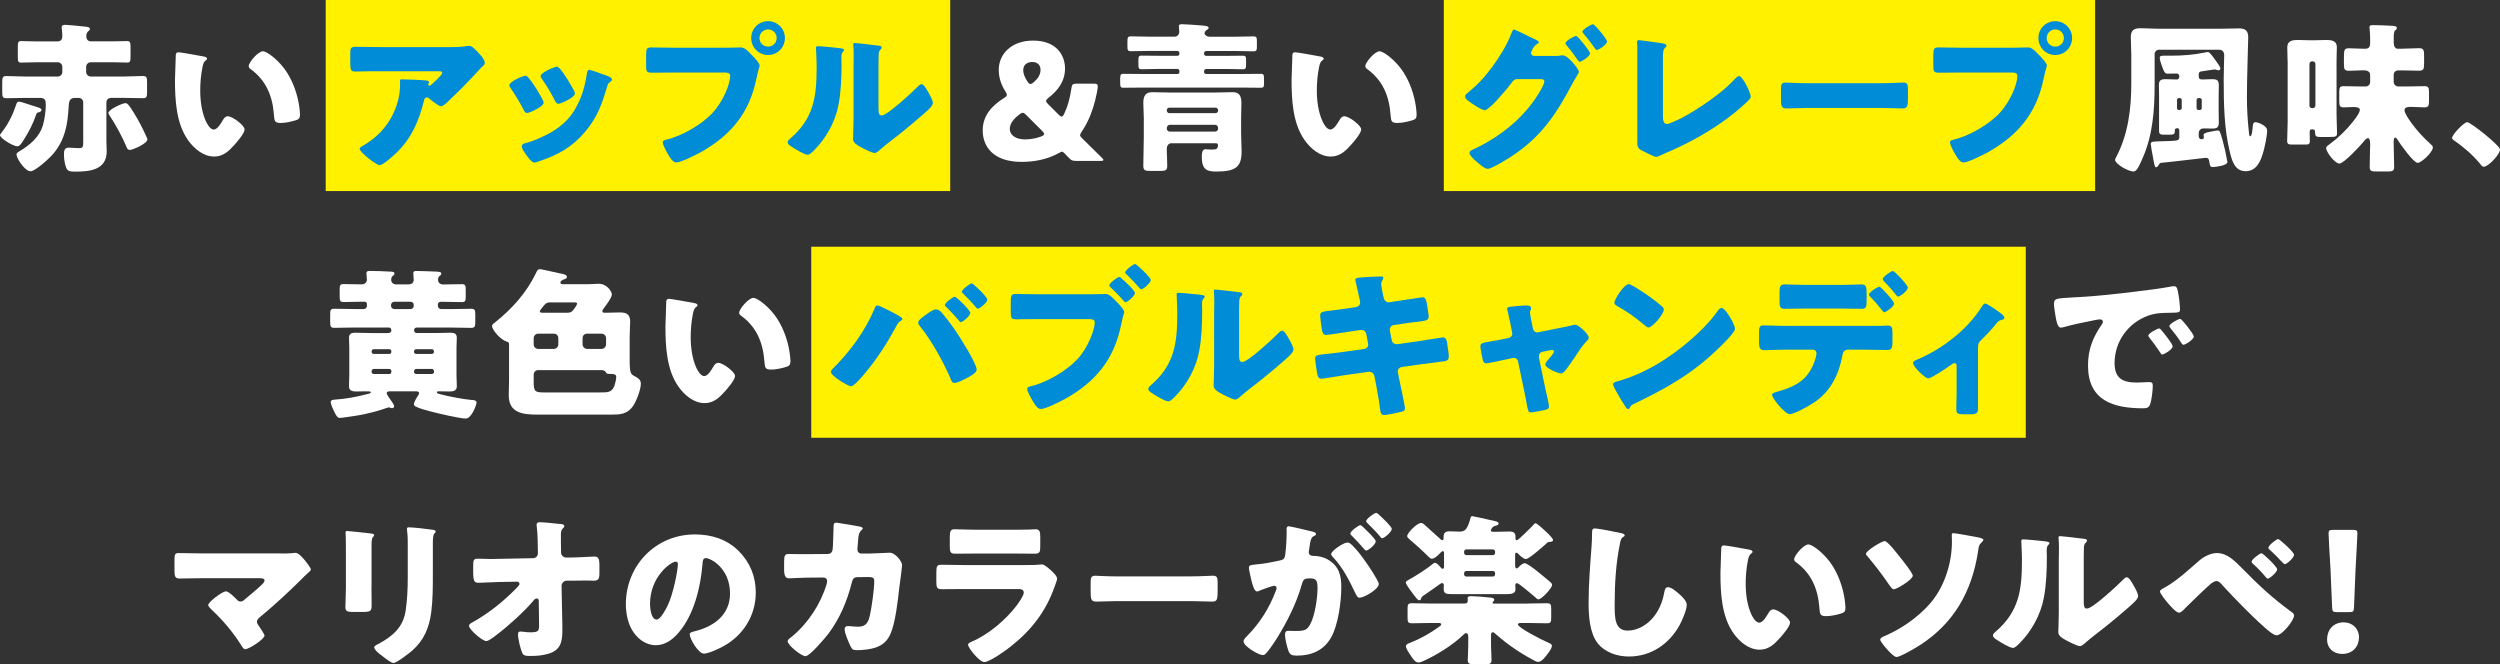 <?xml version="1.0" encoding="UTF-8"?>
<svg id="_レイヤー_2" data-name="レイヤー 2" xmlns="http://www.w3.org/2000/svg" viewBox="0 0 648.51 172.32">
  <rect x="0" y="0" width="648.51" height="172.32" fill="#333333" stroke="none"/>
  <defs>
    <style>
      .cls-1 {
        fill: #fff;
      }

      .cls-2 {
        fill: #008cd6;
      }

      .cls-3 {
        fill: #fff100;
      }
    </style>
  </defs>
  <g id="design">
    <g>
      <rect class="cls-3" x="84.49" y="0" width="162" height="49.56"/>
      <rect class="cls-3" x="210.44" y="64" width="315.05" height="49.56"/>
      <rect class="cls-3" x="374.53" y="0" width="168.96" height="49.56"/>
      <g>
        <path class="cls-1" d="M7.81,27.21c2.31.71,2.94.84,2.94,1.3,0,.38-.38.55-.71.63-.38.08-.5.13-.63.5-.84,2.48-1.93,4.58-3.36,6.81-.29.46-.92,1.51-1.51,1.51-1.13,0-4.54-2.1-4.54-2.9,0-.21.5-.76.63-.97,1.51-1.93,2.77-4.49,3.53-6.85.13-.42.25-.88.76-.88.46,0,2.31.67,2.9.84ZM28.78,25.4c-.67,0-1.18.5-1.18,1.18v9.83c0,.92.08,1.89.08,2.86,0,4.79-4.33,5.25-8.11,5.25-1.39,0-2.02-.08-2.39-1.01-.38-.88-.59-2.39-.59-3.36s.08-1.85,1.22-1.85c.84,0,1.68.13,2.56.13,1.22,0,1.22-.29,1.22-1.81v-10.04c0-.67-.5-1.18-1.18-1.18h-.97c-1.55,0-1.55,1.18-1.64,2.35-.25,4.62-.92,8.44-3.95,12.1-1.22,1.43-4.75,4.58-5.92,4.58-1.47,0-3.65-3.36-3.65-4.37,0-.38.42-.59.67-.76,2.81-1.68,5.29-3.7,6.22-6.93.42-1.51.71-3.65.71-5.21,0-1.13-.21-1.76-1.47-1.76h-3.78c-1.68,0-3.32.08-5,.08-.97,0-1.05-.42-1.05-1.68v-2.39c0-1.26.08-1.68,1.09-1.68,1.64,0,3.32.13,4.96.13h8.36c.63,0,1.18-.55,1.18-1.18v-1.34c0-.63-.55-1.18-1.18-1.18h-5.71c-1.26,0-2.52.08-3.82.08-.76,0-.84-.34-.84-1.51v-2.52c0-1.18.08-1.55.84-1.55.88,0,2.44.08,3.82.08h5.67c.88,0,1.22-.59,1.22-1.39,0-.42-.08-1.39-.13-1.81-.04-.13-.04-.29-.04-.42,0-.55.38-.67.84-.67.76,0,4.28.34,5.25.46.42.04,1.22.08,1.22.63,0,.21-.08.29-.25.42-.5.46-.67.67-.67,1.47,0,.76.42,1.3,1.18,1.3h5.63c1.39,0,2.9-.08,3.78-.08.8,0,.88.46.88,1.55v2.27c0,1.43-.08,1.76-.84,1.76-1.26,0-2.56-.08-3.82-.08h-5.67c-.63,0-1.18.55-1.18,1.18v1.34c0,.63.55,1.18,1.18,1.18h8.53c1.68,0,3.32-.13,5-.13,1.01,0,1.09.42,1.09,1.68v2.39c0,1.26-.08,1.68-1.05,1.68-1.68,0-3.36-.08-5.04-.08h-3.28ZM32.56,26.75c.63,0,1.22,1.05,2.06,2.35,1.47,2.35,2.35,4.12,3.49,6.64.04.13.13.29.13.42,0,1.09-3.82,2.73-4.54,2.73-.59,0-.76-.42-.92-.88-1.22-2.81-2.69-5.5-4.37-8.07-.08-.17-.29-.42-.29-.63,0-.92,3.65-2.56,4.45-2.56Z"/>
        <path class="cls-1" d="M52.83,14.65c.42.08.88.21.88.59,0,.17-.13.29-.42.5-.55.42-.67,1.22-.8,1.85-.38,1.93-.55,3.95-.55,5.88,0,2.65.38,5.67,1.51,8.07.34.71,1.09,2.06,2.02,2.06s1.93-1.72,2.31-2.39c.29-.5.67-1.05,1.3-1.05,1.26,0,4.37,2.39,4.37,3.4s-1.93,3.23-2.65,4.03c-1.47,1.64-2.94,3.02-5.25,3.02-2.81,0-5.21-2.06-6.76-4.24-3.11-4.37-3.4-10.5-3.4-15.67,0-.8.17-5.88.21-6.47.04-.46.25-.67.71-.67.55,0,5.46.88,6.51,1.09ZM68.2,13.3c1.13,0,4.45,2.6,6.3,5.59,1.64,2.65,2.65,5.59,3.11,8.61.08.67.21,1.68.21,2.18,0,.88-.21,1.26-1.05,1.51-1.22.38-2.73.71-3.99.71-1.55,0-1.6-.55-1.72-2.14-.38-5.04-2.14-9.03-6.13-11.89-.25-.21-.42-.38-.42-.71,0-.97,2.44-3.86,3.7-3.86Z"/>
        <path class="cls-2" d="M102.73,39.73c-.71.67-3.36,3.11-4.24,3.11s-5.21-3.36-5.21-4.28c0-.25.34-.46,1.22-.97,5.04-3.02,8.19-7.65,9.12-13.27.13-.88.17-2.06.17-3.07,0-.08-.04-.13-.04-.21,0-.34.04-.46.42-.46,1.22,0,5.33.17,6.3.29.71.08.84.25.84.46,0,.13-.13.25-.17.38-.04.04-.08.13-.08.17,0,.21.17.34.38.34.13,0,.21-.04.29-.13.34-.29,2.98-2.6,2.98-3.15,0-.25-.21-.46-.67-.46h-15.5c-1.55,0-3.07,0-4.58.04-.59,0-1.18.04-1.76.04-1.3,0-1.34-.46-1.34-2.81v-2.14c0-.92.17-1.47,1.22-1.47,2.14,0,4.28.08,6.47.08h18.48c1.3,0,2.65-.04,3.86-.25.21-.04.5-.08.71-.08.76,0,1.26.55,1.81,1.09.71.71,2.35,2.31,2.35,3.32,0,.46-.46.84-.88,1.18-.17.17-.46.46-.59.63-2.39,2.65-4.87,5.17-7.44,7.6l-.38.38c-.76.76-1.55,1.47-2.06,1.47-.67,0-2.52-1.55-3.23-2.14-.13-.08-.25-.13-.42-.13-.5,0-.63.25-.76.76-1.3,5.29-3.23,9.83-7.27,13.69Z"/>
        <path class="cls-2" d="M140.69,25.7c.21.42.34.76.34.92,0,1.05-3.7,2.69-4.33,2.69-.46,0-.71-.5-.88-.84-1.01-1.93-2.1-3.78-3.32-5.54-.17-.25-.38-.55-.38-.84,0-.88,3.44-2.44,4.2-2.44.21,0,.55.21.84.59,1.34,1.6,2.48,3.57,3.53,5.46ZM156.27,19.23c1.26.42,2.48.8,2.48,1.43,0,.21-.21.42-.55.67-.38.29-.46.29-.67,1.05-1.43,4.7-2.48,7.9-5.71,11.76-3.36,3.99-6.97,6.01-11.85,7.65-.34.13-1.05.38-1.39.38-.67,0-1.76-1.55-2.18-2.14-.04-.08-.13-.17-.21-.29-.34-.5-.84-1.26-.84-1.72,0-.55.29-.71.76-.84,2.14-.5,4.91-1.76,6.85-2.86,2.56-1.51,4.66-3.36,6.17-5.92,1.72-2.9,2.65-6.01,3.11-9.37.08-.38.21-.92.63-.92s2.86.92,3.4,1.13ZM145.23,17.8c1.34,1.55,2.65,3.86,3.65,5.67.17.34.25.63.25.8,0,1.01-3.65,2.65-4.28,2.65-.46,0-.71-.46-.92-.84-1.01-2.02-2.1-3.82-3.4-5.67-.17-.21-.29-.42-.29-.71,0-.8,3.44-2.39,4.24-2.39.21,0,.5.21.76.5Z"/>
        <path class="cls-2" d="M188.27,12.38c1.3,0,3.15-.08,3.99-.08.92,0,1.97,1.13,2.6,1.81l.34.34c.67.71,1.85,1.93,1.85,2.56,0,.25-.29,1.05-.38,1.39-.17.71-.29,1.3-.46,2.02-1.81,8.91-6.64,14.7-14.45,19.07-1.26.67-5.08,2.65-6.34,2.65-.92,0-1.68-1.34-2.1-2.06-.38-.63-1.39-2.44-1.39-3.15,0-.46.42-.59.8-.67,4.07-.92,9.33-3.95,12.14-7.02,2.6-2.81,4.54-7.31,4.54-9.58,0-.76-.76-.84-1.43-.84h-13.36c-1.81,0-3.57.04-5.38.04-1.43,0-1.64-.17-1.64-1.81v-2.73c0-1.76.21-2.02,1.43-2.02,1.89,0,3.82.08,5.71.08h13.53ZM203.61,9.86c0,2.44-1.93,4.41-4.37,4.41s-4.37-1.97-4.37-4.41,1.93-4.37,4.37-4.37,4.37,1.97,4.37,4.37ZM197.01,9.86c0,1.26.97,2.23,2.23,2.23s2.23-.97,2.23-2.23-1.01-2.23-2.23-2.23-2.23,1.01-2.23,2.23Z"/>
        <path class="cls-2" d="M217.5,12.46c.8.08,1.47.17,1.47.5,0,.17-.17.34-.25.42-.38.42-.46.71-.46,1.6,0,.5.04,1.01.04,1.51,0,3.49-.13,7.35-.8,10.75-.8,4.28-3.19,8.61-6.26,11.68-.46.46-1.18,1.22-1.72,1.22-.88,0-3.23-1.47-4.07-2.02-.42-.25-1.13-.67-1.13-1.22,0-.38.34-.67.63-.92,6.18-5.29,6.89-10.92,6.89-18.57,0-1.93-.17-4.83-.17-5,0-.38.21-.42.55-.42.88,0,4.2.34,5.29.46ZM227.88,27.63c0,1.72.08,2.31.84,2.31,1.51,0,8.11-6.22,9.45-7.56.21-.21.5-.55.88-.55.59,0,1.3,1.3,1.85,2.27.34.59,1.09,1.93,1.09,2.6,0,.76-1.22,1.81-1.97,2.48-.13.13-.29.25-.38.34-1.97,1.72-3.95,3.4-6.01,5.04-1.72,1.39-3.53,2.69-5.21,4.16-.42.38-1.05.97-1.55.97-.63,0-3.15-1.26-3.78-1.64-.71-.38-1.81-1.01-1.81-1.97,0-.84.13-2.73.13-5.08v-13.19c0-.84.04-2.23.04-3.53,0-.97-.04-1.89-.08-2.44-.04-.13-.04-.21-.04-.34,0-.29.21-.34.46-.34.08,0,1.81.17,2.14.21.67.08,3.61.42,4.2.5.34.08.59.13.59.46,0,.25-.21.42-.38.59-.42.42-.42,1.05-.42,1.6-.04,1.26-.04,2.52-.04,3.78v9.33Z"/>
        <path class="cls-1" d="M277.1,40.78c-.29-.34-.5-.55-.84-.88l-.17-.17c-.25-.25-.42-.38-.63-.38-.13,0-.34.08-.59.25-3.28,1.85-6.76,2.39-9.87,2.39-7.31,0-10.08-3.91-10.08-8.19,0-3.95,2.56-6.51,5.5-8.36.55-.34.76-.55.76-.84,0-.21-.13-.5-.38-.88-1.13-1.81-1.72-3.61-1.72-5.59,0-4.12,3.28-7.6,8.91-7.6,6.13,0,8.28,3.86,8.28,7.23s-1.89,5.76-4.28,7.6c-.42.34-.63.59-.63.84,0,.21.17.46.55.84l2.69,2.69c.34.34.59.5.8.5.25,0,.42-.21.67-.76.84-1.72,1.47-3.86,1.85-6.51.13-1.09.34-1.26,1.43-1.26h4.33c.84,0,1.09.13,1.09.71,0,.63-.38,2.48-.67,3.57-.92,3.61-2.1,6.09-3.57,8.28-.25.38-.34.59-.34.8,0,.25.13.42.46.76,1.81,1.81,3.4,3.36,5.12,5.04.29.29.46.5.46.63,0,.21-.25.25-.8.25h-6.13c-1.13,0-1.43-.13-2.18-.97ZM265.3,29.27c-.29,0-.55.17-.92.46-1.47,1.13-2.44,2.35-2.44,3.74,0,1.51,1.47,2.69,3.91,2.69,1.43,0,2.86-.25,4.24-.76.5-.21.76-.38.76-.63,0-.21-.13-.42-.46-.76l-4.16-4.16c-.38-.38-.67-.59-.92-.59ZM267.78,16.08c-1.3,0-2.35.71-2.35,2.1,0,.8.29,1.76,1.05,2.9.29.46.55.71.84.71.25,0,.5-.17.88-.5,1.05-.92,1.72-1.93,1.72-3.19s-.84-2.02-2.14-2.02Z"/>
        <path class="cls-1" d="M305.94,18.43c0-.29-.21-.55-.5-.55h-4.96c-1.47,0-2.9.08-4.37.08-.76,0-.8-.34-.8-1.3v-.84c0-1.05,0-1.39.8-1.39,1.47,0,2.9.04,4.37.04h4.96c.29,0,.5-.21.5-.5v-.21c0-.29-.21-.55-.5-.55h-7.52c-1.55,0-3.07.08-4.58.08-.8,0-.88-.34-.88-1.22v-1.13c0-1.13.04-1.51.88-1.51,1.51,0,3.02.08,4.58.08h6.81c.67,0,1.18-.59,1.18-1.26,0-.25-.04-.84-.08-1.09,0-.13-.04-.25-.04-.38,0-.46.42-.5.8-.5.46,0,4.2.21,5.33.34.88.08,1.6.17,1.6.59,0,.25-.25.42-.46.55-.29.21-.59.46-.59.84,0,.5.63.92,1.22.92h6.93c1.51,0,3.02-.08,4.54-.08.8,0,.88.34.88,1.18v1.47c0,.88-.08,1.22-.88,1.22-1.51,0-3.02-.08-4.54-.08h-7.73c-.29,0-.55.25-.55.55v.21c0,.29.25.5.55.5h5.17c1.47,0,2.9-.04,4.37-.04.8,0,.8.38.8,1.34v.92c0,.88-.04,1.26-.8,1.26-1.47,0-2.9-.08-4.37-.08h-5.17c-.29,0-.55.25-.55.55v.25c0,.29.25.5.55.5h9.45c1.6,0,3.19-.04,4.79-.04.71,0,.76.38.76,1.34v1.05c0,.88-.04,1.22-.8,1.22-1.6,0-3.15-.04-4.75-.04h-26.17c-1.6,0-3.19.04-4.79.04-.71,0-.8-.29-.8-1.26v-.92c0-.92,0-1.43.76-1.43,1.6,0,3.19.04,4.83.04h9.28c.29,0,.5-.21.5-.5v-.25ZM303.84,37.16c-.84,0-1.18.8-1.18,1.51,0,1.43.13,2.86.13,4.28,0,1.26-.42,1.39-1.93,1.39h-2.31c-1.55,0-1.97-.13-1.97-1.39,0-2.48.13-5,.13-7.48v-4.83c0-1.34-.13-2.65-.13-3.99,0-2.56,1.34-2.73,2.48-2.73,1.43,0,2.86.08,4.28.08h11.93c1.43,0,2.86-.08,4.28-.08,1.05,0,2.48.04,2.48,2.73,0,1.34-.08,2.65-.08,3.99v3.95c0,1.55.13,3.11.13,4.66,0,3.99-1.43,5.25-6.55,5.25-2.39,0-3.78-.42-3.78-3.86,0-.67.04-1.93.92-1.93.17,0,.38,0,.55.04.42.04.84.04,1.26.04.88,0,1.47-.08,1.47-1.13,0-.29-.13-.46-.46-.5h-11.64ZM302.67,28.68c.04.42.29.67.67.67h11.97c.38,0,.67-.29.67-.67v-.08c0-.38-.29-.67-.67-.67h-11.97c-.38,0-.67.29-.67.67v.08ZM302.67,33.34c0,.46.34.8.8.8h11.72c.42,0,.8-.34.8-.8v-.13c0-.46-.38-.84-.8-.84h-11.72c-.46,0-.76.38-.8.84v.13Z"/>
        <path class="cls-1" d="M342.48,14.65c.42.08.88.21.88.59,0,.17-.13.29-.42.5-.55.42-.67,1.22-.8,1.85-.38,1.93-.55,3.95-.55,5.88,0,2.65.38,5.67,1.51,8.07.34.71,1.09,2.06,2.02,2.06s1.93-1.72,2.31-2.39c.29-.5.67-1.05,1.3-1.05,1.26,0,4.37,2.39,4.37,3.4s-1.93,3.23-2.65,4.03c-1.47,1.64-2.94,3.02-5.25,3.02-2.81,0-5.21-2.06-6.76-4.24-3.11-4.37-3.4-10.5-3.4-15.67,0-.8.17-5.88.21-6.47.04-.46.25-.67.71-.67.55,0,5.46.88,6.51,1.09ZM357.86,13.3c1.13,0,4.45,2.6,6.3,5.59,1.64,2.65,2.65,5.59,3.11,8.61.08.67.21,1.68.21,2.18,0,.88-.21,1.26-1.05,1.51-1.22.38-2.73.71-3.99.71-1.55,0-1.6-.55-1.72-2.14-.38-5.04-2.14-9.03-6.13-11.89-.25-.21-.42-.38-.42-.71,0-.97,2.44-3.86,3.7-3.86Z"/>
        <path class="cls-2" d="M403.34,14.52c.55,0,1.05,0,1.6-.13.13-.04.29-.04.42-.04,1.39,0,4.2,3.53,4.2,4.28,0,.21-.21.59-.59,1.18-.25.46-.59,1.01-.97,1.68-4.33,8.19-8.23,14.11-16.17,19.24-1.05.67-4.92,3.07-5.92,3.07-.8,0-2.44-1.47-3.11-2.06-.5-.46-1.6-1.43-1.6-2.06,0-.59.8-.88,1.51-1.18,7.06-3.4,13.32-8.57,17.14-15.46.25-.46.76-1.43.76-1.93,0-.55-.59-.59-1.09-.59h-6.01c-.71,0-1.05.5-1.43,1.01-.84,1.18-2.69,3.28-3.7,4.37-.08.08-.21.21-.34.38-.8.8-2.27,2.31-2.86,2.31-.88,0-3.86-2.02-4.58-2.65-.29-.25-.55-.59-.55-.97,0-.29.21-.5.42-.67,2.69-2.18,4.58-4.16,6.64-6.97,1.68-2.27,3.91-5.84,4.87-8.49.17-.46.42-1.18.76-1.18.25,0,2.52,1.09,4.07,1.89.71.34,1.3.63,1.51.71.25.13.88.42.88.71,0,.17-.25.29-.38.38-1.09.59-1.68,2.14-1.68,2.39,0,.46.34.67.76.76h5.42ZM412.46,13.85c0,.84-2.31,2.18-2.69,2.18-.21,0-.34-.21-.46-.38-1.18-1.72-1.64-2.31-2.94-3.91-.13-.13-.29-.34-.29-.5,0-.67,2.39-1.93,2.77-1.93.42,0,3.61,3.95,3.61,4.54ZM416.87,10.78c0,.76-2.14,2.18-2.65,2.18-.21,0-.38-.25-.5-.42-.92-1.34-1.89-2.6-2.98-3.86-.13-.17-.25-.29-.25-.46,0-.63,2.35-1.93,2.77-1.93s3.61,3.86,3.61,4.49Z"/>
        <path class="cls-2" d="M431.37,30.15c0,1.01.13,2.02,1.09,2.02.5,0,2.18-.84,3.15-1.26,1.39-.59,9.91-5.46,14.37-10.38.34-.34.76-.8,1.18-.8.84,0,2.98,4.24,2.98,5.33,0,.46-.46.88-.8,1.22-2.14,2.06-4.49,3.91-6.89,5.59-4.41,3.07-9.49,5.8-14.45,7.86l-1.26.59c-.29.13-.84.38-1.13.38-.5,0-3.32-1.43-3.91-1.76-.97-.59-.97-1.13-.97-2.14V12.04c0-.34-.08-.8-.08-1.09,0-.25.13-.55.46-.55s4.41.59,5.29.71c1.47.21,1.89.34,1.89.76,0,.17-.08.29-.21.38-.67.59-.71,1.05-.71,3.02v14.87Z"/>
        <path class="cls-2" d="M488.13,21.58c2.48,0,5.17-.17,5.54-.17,1.09,0,1.26.46,1.26,1.68v2.02c0,2.31-.04,3.02-1.39,3.02-1.64,0-3.57-.13-5.42-.13h-19.32c-1.85,0-3.82.13-5.38.13-1.43,0-1.43-.8-1.43-3.02v-1.93c0-1.26.13-1.76,1.22-1.76.59,0,2.94.17,5.59.17h19.32Z"/>
        <path class="cls-2" d="M522.18,12.38c1.3,0,3.15-.08,3.99-.08.92,0,1.97,1.13,2.6,1.81l.34.34c.67.71,1.85,1.93,1.85,2.56,0,.25-.29,1.05-.38,1.39-.17.71-.29,1.3-.46,2.02-1.81,8.91-6.64,14.7-14.45,19.07-1.26.67-5.08,2.65-6.34,2.65-.92,0-1.68-1.34-2.1-2.06-.38-.63-1.39-2.44-1.39-3.15,0-.46.42-.59.8-.67,4.07-.92,9.33-3.95,12.14-7.02,2.6-2.81,4.54-7.31,4.54-9.58,0-.76-.76-.84-1.43-.84h-13.36c-1.81,0-3.57.04-5.38.04-1.43,0-1.64-.17-1.64-1.81v-2.73c0-1.76.21-2.02,1.43-2.02,1.89,0,3.82.08,5.71.08h13.53ZM537.51,9.86c0,2.44-1.93,4.41-4.37,4.41s-4.37-1.97-4.37-4.41,1.93-4.37,4.37-4.37,4.37,1.97,4.37,4.37ZM530.92,9.86c0,1.26.97,2.23,2.23,2.23s2.23-.97,2.23-2.23-1.01-2.23-2.23-2.23-2.23,1.01-2.23,2.23Z"/>
        <path class="cls-1" d="M560.1,12.88c-.67,0-1.18.55-1.18,1.18v7.9c0,6.47-.46,12.98-3.07,18.95-.84,1.97-1.55,3.57-2.35,3.57-1.64,0-4.83-2.06-4.83-2.98,0-.25.21-.63.34-.88,3.07-5.84,3.86-12.52,3.86-19.07v-7.39c0-1.51-.13-2.98-.13-4.49,0-1.76.76-2.35,2.44-2.35,1.47,0,2.94.13,4.41.13h16.76c1.47,0,2.9-.08,4.37-.08s2.48.34,2.48,2.31c0,.76-.34,10.63-.34,15.5,0,2.98.17,5.97.5,8.95.08.88.13,1.22.38,1.22.46,0,.59-2.14.63-2.48.04-.46.08-1.18.71-1.18.55,0,3.02.84,3.02,2.14,0,1.47-.59,4.2-1.01,5.67-.67,2.31-1.72,4.91-4.58,4.91s-3.57-2.86-4.12-5.17c-1.43-5.88-1.55-12.18-1.55-18.82,0-1.97.13-5.17.13-6.05s-.42-1.47-1.34-1.47h-15.54ZM559.85,42.96c-.13.21-.29.42-.55.42-.29,0-.38-.25-.67-1.81-.38-1.93-.71-3.86-.71-4.2,0-.71.59-.63,2.23-.71,2.39-.08,3.65-.08,4.37-.21.71-.13.8-.38.8-.92v-1.51c0-.21,0-.76-.5-.76-.67,0-.67.34-.67.8,0,.71-.25.88-1.39.88h-1.39c-1.01,0-1.3-.17-1.3-1.01v-9.03c0-.92-.04-1.85-.04-2.81,0-1.3.55-1.55,1.72-1.55,1.01,0,1.97.08,2.94.08.25,0,.63-.13.63-.84,0-.42-.25-.71-.71-.71-.76,0-1.51.04-2.27.04-.71,0-.84-.34-1.18-1.05-.25-.59-.92-2.44-.92-3.02,0-.55.46-.59,1.09-.59h1.64c3.23,0,6.09-.21,9.24-.88.21-.04.42-.08.5-.08.46,0,1.09.88,2.14,2.35.42.59,1.13,1.51,1.13,1.93,0,.25-.17.46-.5.46-.21,0-.46-.08-.67-.17-.08-.04-.21-.04-.34-.04-.34,0-2.77.42-3.4.5-.67.08-.71.46-.71.88v.38c0,.67.29.84,1.05.84.55,0,1.34-.08,2.44-.08,1.22,0,1.72.25,1.72,1.6,0,.92-.04,1.85-.04,2.77v4.07c0,.92.04,1.85.04,2.77,0,1.3-.46,1.6-1.68,1.6-.76,0-1.51-.04-2.27-.04-.55,0-1.26.29-1.26,1.3v.67c0,.46.21.84.71.84.29,0,.63-.13.63-.46,0-.17-.08-.5-.08-.63,0-.5.8-.67,1.64-.84.59-.13,1.68-.34,2.06-.34.42,0,.55.04,1.3,2.81.5,1.85.8,3.23,1.13,5.12.04.04.04.17.04.25,0,.97-3.28,1.3-3.82,1.3-.76,0-.71-.55-.92-1.68-.08-.55-.42-.71-.92-.71-.13,0-8.4,1.01-11.51,1.3-.34.04-.42.17-.76.71ZM565.23,25.44c-.29,0-.5.21-.5.5v2.1c0,.29.21.5.5.5h.17c.29,0,.55-.21.55-.5v-2.1c0-.29-.21-.5-.55-.5h-.17ZM570.35,25.44c-.29,0-.55.21-.55.5v2.1c0,.29.25.5.55.5h.25c.29,0,.55-.21.55-.5v-2.1c0-.29-.25-.5-.55-.5h-.25Z"/>
        <path class="cls-1" d="M593.41,15.87c0-1.22-.08-2.44-.08-3.61,0-1.72,1.39-1.89,2.73-1.89,1.09,0,2.18.08,3.28.08h.84c1.09,0,2.18-.08,3.28-.08,1.3,0,2.73.17,2.73,1.85,0,.71-.08,2.18-.08,3.65v13.78c0,1.72.13,3.44.13,4.87,0,.88-.29,1.01-1.89,1.01h-2.56c-1.01,0-1.26-.25-1.26-1.22,0-.71-.25-.76-.8-.76s-.59.29-.59.76c0,.76.04,1.51.04,2.27,0,.8-.29.92-1.18.92h-3.4c-.84,0-1.3-.08-1.3-.92,0-1.64.13-3.28.13-4.91v-15.79ZM599.08,27.38c0,.42.29.67.67.67h.21c.34,0,.67-.29.67-.67v-10.8c0-.34-.34-.67-.67-.67h-.21c-.38,0-.67.34-.67.67v10.8ZM623.23,12.63c1.43,0,2.86-.13,4.29-.13,1.18,0,1.3.55,1.3,1.89v2.06c0,1.43-.13,1.89-1.34,1.89-1.43,0-2.86-.08-4.24-.08h-1.09c-.71,0-1.22.46-1.22,1.18v1.81c0,.63.55,1.18,1.18,1.18h2.35c1.51,0,2.98-.08,4.5-.08.92,0,1.13.38,1.13,1.43v2.52c0,1.13-.17,1.55-1.18,1.55-1.13,0-2.31-.13-3.49-.13-.63,0-1.68,0-1.68.88,0,.8,1.22,2.48,1.68,3.15,1.47,2.06,3.19,3.91,5.08,5.63.29.25.59.46.59.88,0,1.22-2.98,3.99-3.95,3.99-1.05,0-4.58-4.96-5.21-6.01-.13-.21-.38-.55-.59-.55-.42,0-.42.92-.42,1.18,0,2.14.13,4.28.13,6.43,0,1.05-.42,1.18-1.72,1.18h-2.73c-1.39,0-1.89-.08-1.89-1.13,0-1.51.08-3.02.08-4.49,0-.38.04-.84.04-1.34,0-.84-.08-1.68-.59-1.68-.38,0-.88.59-1.09.88-.84,1.05-5.17,5.71-6.3,5.71s-3.44-2.94-3.44-4.03c0-.38.34-.59.92-1.01,2.23-1.64,4.24-3.57,5.97-5.76.5-.63,1.85-2.31,1.85-3.15,0-.67-1.09-.71-1.6-.71-1.18,0-1.97.08-2.52.08-1.01,0-1.22-.25-1.22-1.6v-2.39c0-1.13.17-1.51,1.13-1.51,1.51,0,2.98.08,4.49.08h1.26c.63,0,1.13-.5,1.13-1.13v-1.85c0-.97-.88-1.22-1.68-1.22-1.26,0-2.52.13-3.78.13s-1.34-.46-1.34-1.89v-1.05c0-2.44,0-2.9,1.34-2.9s2.73.13,4.12.13c1.01,0,1.34-.46,1.34-1.47v-1.09c0-.84-.04-1.76-.13-2.56-.04-.17-.04-.29-.04-.46,0-.55.46-.55.92-.55,1.47,0,3.4.08,4.91.17.88.04,1.26.17,1.26.59,0,.29-.21.42-.42.59-.34.34-.38,1.09-.38,1.89v1.13c0,1.39.5,1.76,1.13,1.76h1.13Z"/>
        <path class="cls-1" d="M648.51,38.8c0,1.22-3.02,4.45-4.2,4.45-.42,0-.71-.42-.92-.71-1.97-2.39-4.33-4.41-6.89-6.18-.21-.13-.42-.34-.42-.59,0-.8,3.02-4.07,3.95-4.07.84,0,8.49,6.05,8.49,7.1Z"/>
        <path class="cls-1" d="M100.85,86.38c.42,0,.67-.34.67-.67v-.08c0-.38-.29-.67-.67-.67h-8.86c-1.76,0-3.53.08-5.33.08-.92,0-1.01-.46-1.01-1.64v-1.76c0-1.18.08-1.55,1.05-1.55,1.76,0,3.53.08,5.29.08h2.39c.46,0,.8-.38.8-.8v-.55c0-.29-.25-.55-.55-.55h-.8c-1.55,0-3.15.08-4.71.08-.92,0-1.01-.42-1.01-1.51v-1.68c0-1.09.08-1.47,1.01-1.47,1.6,0,3.15.08,4.71.08.71,0,1.34-.46,1.34-1.22,0-.29-.04-.92-.08-1.26-.04-.21-.04-.25-.04-.38,0-.55.38-.63.84-.63.97,0,4.2.08,5.25.17.63.04,1.18,0,1.18.55,0,.29-.29.46-.5.63-.29.29-.34.55-.34.97,0,.67.5,1.18,1.34,1.18h3.11c.76,0,1.39-.38,1.39-1.18,0-.38-.04-.92-.08-1.3-.04-.13-.04-.25-.04-.38,0-.55.38-.63.84-.63.97,0,4.5.13,5.25.17.67.04,1.18.08,1.18.55,0,.29-.29.46-.5.63-.29.29-.34.55-.34.97,0,.76.59,1.18,1.34,1.18h.13c1.55,0,3.15-.08,4.7-.08.92,0,1.01.38,1.01,1.47v1.68c0,1.13-.08,1.51-1.01,1.51-1.6,0-3.15-.08-4.7-.08h-.84c-.34,0-.67.29-.67.67v.42c0,.42.38.8.84.8h2.48c1.81,0,3.57-.08,5.33-.08.97,0,1.05.38,1.05,1.55v1.76c0,1.18-.08,1.64-1.01,1.64-1.81,0-3.57-.08-5.38-.08h-8.82c-.38,0-.67.29-.67.67v.08c0,.34.29.67.67.67h4.92c1.3,0,2.56-.08,3.86-.08.97,0,1.64.21,1.64,1.34,0,.71-.08,1.55-.08,2.52v7.18c0,.97.08,1.89.08,2.86,0,1.18-.92,1.34-1.89,1.34s-1.89-.04-2.86-.04c-.17,0-.42,0-.42.25,0,.34.67.46,1.05.55,2.44.63,5.97,1.26,7.81,1.43.63.04,1.43.04,1.43.71,0,.42-1.22,4.12-2.81,4.12s-7.39-1.39-9.16-1.85c-1.18-.29-2.81-.76-3.82-1.26-.21-.13-.46-.29-.46-.59,0-.59.8-1.85,1.13-2.35.08-.13.21-.34.21-.55,0-.46-.59-.46-.84-.46h-6.72c-.38,0-.84.04-.84.55,0,.25.84,1.43,1.05,1.72.25.34.88,1.22.88,1.6,0,.29-.25.5-.55.5-.21,0-.42-.08-.59-.17-.08-.04-.17-.04-.25-.04-.13,0-1.47.46-1.72.55-1.51.5-3.07.88-4.62,1.22-1.81.38-3.65.63-5.5.88-.29.04-.55.08-.84.08-.59,0-.8-.29-1.47-1.6-.25-.46-.92-2.02-.92-2.48,0-.63.76-.63,1.22-.67,2.52-.17,5.17-.63,7.6-1.26,1.05-.25,1.6-.34,1.6-.63,0-.25-.42-.25-1.47-.25-.67,0-1.47.04-2.23.04-1.01,0-1.97-.13-1.97-1.34,0-.97.08-1.89.08-2.86v-7.18c0-.97-.08-1.81-.08-2.52,0-1.09.63-1.34,1.6-1.34,1.3,0,2.6.08,3.91.08h4.83ZM96.95,90.58c-.29,0-.55.25-.55.55v.13c0,.34.25.55.55.55h4.07c.29,0,.5-.21.5-.55v-.13c0-.34-.21-.5-.5-.55h-4.07ZM101.02,97.01c.29,0,.5-.21.5-.5v-.25c0-.29-.21-.55-.5-.55h-4.07c-.29,0-.55.25-.55.55v.25c0,.29.25.5.55.5h4.07ZM101.44,79.37c0,.42.38.8.84.8h4.24c.46,0,.8-.38.8-.8v-.29c0-.46-.34-.8-.8-.8h-4.24c-.5,0-.8.34-.84.8v.29ZM107.95,90.58c-.29.04-.55.21-.55.55v.13c0,.34.25.55.55.55h4.07c.29,0,.55-.21.55-.55v-.13c0-.29-.25-.55-.55-.55h-4.07ZM112.03,97.01c.29,0,.55-.21.55-.5v-.25c0-.29-.25-.55-.55-.55h-4.07c-.29,0-.55.25-.55.55v.25c0,.29.25.5.55.5h4.07Z"/>
        <path class="cls-1" d="M152.09,73.74c1.09,0,2.14-.13,3.19-.13,2.23,0,3.44,2.06,3.44,2.77,0,.84-1.51,2.81-2.06,3.53-.17.21-.42.63-.42.8,0,.38.34.42.8.42,1.22,0,2.48-.08,3.7-.08,1.34,0,2.73.17,2.73,2.31,0,1.05-.13,2.44-.13,4.03v6.34c0,3.11.34,3.36,1.3,3.86.8.42,1.6.88,1.6,1.93,0,1.6-1.22,4.7-2.14,5.97-1.47,1.97-3.28,2.06-5.54,2.06h-19.11c-3.65,0-7.48-.34-7.48-4.96,0-1.3.08-2.65.08-3.91v-9.33c0-.55-.21-.63-.67-.76-1.55-.46-3.74-3.02-3.74-4.03,0-.42.59-.8.92-1.05,4.24-3.4,7.94-7.48,10.42-12.56.29-.59.46-1.13,1.09-1.13.38,0,4.2.88,4.96,1.05,1.3.25,2.02.38,2.02.97,0,.38-.34.5-.63.59-.42.13-1.05.38-1.05.92,0,.34.42.34.63.38h6.09ZM139.62,86.55c-.67,0-1.18.55-1.18,1.18v1.6c0,.63.5,1.18,1.18,1.18h4.03c.67,0,1.18-.55,1.18-1.18v-1.6c0-.67-.46-1.18-1.18-1.18h-4.03ZM139.62,96c-.67,0-1.18.55-1.18,1.18v1.89c0,2.6.38,2.73,2.94,2.73h14.16c2.18,0,3.15,0,3.82-1.68.21-.55.5-1.81.5-2.35,0-.59-.5-.76-1.22-.76-1.34,0-1.3-.13-1.51-.5-.21-.38-.71-.5-1.09-.5h-16.42ZM147.18,81.13c.92,0,1.22-.29,1.76-1.01.21-.29.76-1.05.76-1.34,0-.25-.17-.34-.8-.34h-6.05c-.59,0-.92.08-1.22.29-.34.25-.76.76-1.3,1.47-.25.34-.29.46-.29.59,0,.29.42.34.67.34h6.47ZM152.3,86.55c-.71,0-1.18.5-1.18,1.18v1.6c0,.63.55,1.18,1.18,1.18h3.74c.63,0,1.18-.55,1.18-1.18v-1.6c0-.63-.55-1.18-1.18-1.18h-3.74Z"/>
        <path class="cls-1" d="M180.06,78.61c.42.08.88.21.88.59,0,.17-.13.29-.42.5-.55.42-.67,1.22-.8,1.85-.38,1.93-.55,3.95-.55,5.88,0,2.65.38,5.67,1.51,8.07.34.71,1.09,2.06,2.02,2.06s1.93-1.72,2.31-2.39c.29-.5.67-1.05,1.3-1.05,1.26,0,4.37,2.39,4.37,3.4s-1.93,3.23-2.65,4.03c-1.47,1.64-2.94,3.02-5.25,3.02-2.81,0-5.21-2.06-6.76-4.24-3.11-4.37-3.4-10.5-3.4-15.67,0-.8.17-5.88.21-6.47.04-.46.25-.67.71-.67.55,0,5.46.88,6.51,1.09ZM195.43,77.27c1.13,0,4.45,2.6,6.3,5.59,1.64,2.65,2.65,5.59,3.11,8.61.08.67.21,1.68.21,2.18,0,.88-.21,1.26-1.05,1.51-1.22.38-2.73.71-3.99.71-1.55,0-1.6-.55-1.72-2.14-.38-5.04-2.14-9.03-6.13-11.89-.25-.21-.42-.38-.42-.71,0-.97,2.44-3.86,3.7-3.86Z"/>
        <path class="cls-2" d="M230.92,80.71c.55.25,2.56,1.34,2.94,1.68.13.08.21.21.21.38,0,.21-.17.34-.34.42-.63.34-.76.59-1.09,1.18-2.39,4.41-4.87,8.36-8.07,12.22-.63.76-2.98,3.61-3.82,3.61-.71,0-5.21-2.65-5.21-3.74,0-.25.17-.5.38-.71,4.5-4.45,8.44-9.75,10.92-15.63.17-.46.34-.88.71-.88.55,0,2.73,1.13,3.36,1.47ZM243.86,80.67c.92.84,3.15,3.86,3.95,5.04,1.09,1.6,5.54,8.57,5.54,10.17,0,.88-1.97,1.89-2.69,2.27-.71.38-2.31,1.18-3.07,1.18-.59,0-.8-.55-.97-1.01-1.76-4.2-5.08-10.17-7.98-13.69-.25-.29-.46-.63-.46-.97,0-.67,1.55-1.72,2.14-2.1.55-.42,1.76-1.3,2.44-1.3.42,0,.8.17,1.09.42ZM251.71,81.17c0,.76-1.97,2.39-2.48,2.39-.21,0-.34-.21-.46-.38-1.05-1.22-2.14-2.39-3.28-3.53-.17-.13-.38-.29-.38-.55,0-.59,2.18-2.14,2.56-2.14.42,0,4.03,3.53,4.03,4.2ZM256.12,77.69c0,.76-1.97,2.39-2.44,2.39-.21,0-.42-.25-.59-.46-1.01-1.18-2.1-2.35-3.23-3.44-.17-.13-.34-.29-.34-.5,0-.63,2.14-2.18,2.56-2.18.38,0,4.03,3.53,4.03,4.2Z"/>
        <path class="cls-2" d="M282.85,76.34c1.3,0,3.15-.08,3.99-.08.92,0,1.97,1.13,2.6,1.81l.34.34c.67.71,1.85,1.93,1.85,2.56,0,.25-.29,1.01-.38,1.39-.17.67-.29,1.34-.46,2.02-1.81,8.91-6.64,14.7-14.45,19.07-1.26.67-5.08,2.65-6.34,2.65-.92,0-1.68-1.34-2.1-2.06-.38-.63-1.43-2.44-1.43-3.15,0-.46.46-.59.84-.67,4.07-.92,9.24-3.95,12.14-7.02,2.86-3.02,4.54-7.81,4.54-9.58,0-.76-.8-.84-1.43-.84h-13.4c-1.76,0-3.53.04-5.33.04-1.55,0-1.64-.17-1.64-2.23v-2.1c0-1.93.13-2.23,1.39-2.23,1.93,0,3.82.08,5.76.08h13.53ZM290.37,71.85c.21,0,.42.25.59.42.63.5,3.44,3.07,3.44,3.74,0,.71-1.93,2.39-2.44,2.39-.21,0-.34-.17-.46-.34-1.13-1.26-2.18-2.39-3.4-3.53-.17-.13-.34-.29-.34-.5,0-.59,2.1-2.18,2.6-2.18ZM298.52,72.6c0,.8-1.97,2.44-2.44,2.44-.21,0-.38-.21-.5-.34-1.09-1.26-2.14-2.35-3.36-3.53-.17-.13-.34-.29-.34-.5,0-.59,2.1-2.18,2.56-2.18.42,0,4.07,3.49,4.07,4.12Z"/>
        <path class="cls-2" d="M311.05,76.43c.8.08,1.47.17,1.47.5,0,.17-.17.34-.25.42-.38.42-.46.71-.46,1.6,0,.5.04,1.01.04,1.51,0,3.49-.13,7.35-.8,10.75-.8,4.28-3.19,8.61-6.26,11.68-.46.46-1.18,1.22-1.72,1.22-.88,0-3.23-1.47-4.07-2.02-.42-.25-1.13-.67-1.13-1.22,0-.38.34-.67.63-.92,6.18-5.29,6.89-10.92,6.89-18.57,0-1.93-.17-4.83-.17-5,0-.38.21-.42.55-.42.88,0,4.2.34,5.29.46ZM321.42,91.59c0,1.72.08,2.31.84,2.31,1.51,0,8.11-6.22,9.45-7.56.21-.21.5-.55.88-.55.59,0,1.3,1.3,1.85,2.27.34.59,1.09,1.93,1.09,2.6,0,.76-1.22,1.81-1.97,2.48-.13.13-.29.25-.38.34-1.97,1.72-3.95,3.4-6.01,5.04-1.72,1.39-3.53,2.69-5.21,4.16-.42.38-1.05.97-1.55.97-.63,0-3.15-1.26-3.78-1.64-.71-.38-1.81-1.01-1.81-1.97,0-.84.13-2.73.13-5.08v-13.19c0-.84.04-2.23.04-3.53,0-.97-.04-1.89-.08-2.44-.04-.13-.04-.21-.04-.34,0-.29.21-.34.46-.34.08,0,1.81.17,2.14.21.67.08,3.61.42,4.2.5.34.08.59.13.59.46,0,.25-.21.42-.38.59-.42.42-.42,1.05-.42,1.6-.04,1.26-.04,2.52-.04,3.78v9.33Z"/>
        <path class="cls-2" d="M351.82,79.62c.59-.08,1.01-.55,1.01-1.13,0-.29-.08-.55-.13-.84l-.25-1.09c-.08-.5-.88-3.78-.88-3.95,0-.46.63-.59,1.39-.63,1.68-.13,3.4-.25,5.12-.25.38,0,.76,0,.76.29,0,.21-.08.42-.21.63-.17.25-.34.55-.34,1.01,0,.55.42,2.52.55,3.19l.08.34c.13.71.63,1.22,1.34,1.22h.17l2.65-.42c.8-.08,5.67-.88,5.88-.88.97,0,1.01.92,1.22,1.93.08.67.42,2.48.42,3.07,0,1.01-.63,1.09-3.36,1.43-.88.08-1.93.21-3.28.42l-2.56.38c-.55.13-.88.59-.88,1.13v.21l.5,2.56c.13.63.63,1.05,1.26,1.05h.17l5.63-.8c.84-.13,5.96-.97,6.18-.97.97,0,1.09.92,1.22,2.14l.13.84c.08.5.21,1.47.21,1.93,0,.76-.29,1.13-1.05,1.26-.38.04-5.21.67-5.84.76l-5.38.76c-.59.13-.97.63-.97,1.05,0,.08,0,.21.04.34l.29,1.51c.25,1.22,1.55,7.14,1.55,7.86,0,.67-.71.8-1.26.92-.88.21-3.32.76-4.16.76-.76,0-.97-.59-1.09-1.85-.25-2.14-.67-4.24-1.05-6.34l-.38-1.89c-.13-.67-.67-1.13-1.3-1.13h-.17l-6.51.92c-.88.13-5.29.88-5.71.88-.8,0-.97-.5-1.13-1.18-.13-.59-.55-3.53-.55-4.07,0-.84.59-.92,2.94-1.18.92-.08,2.1-.21,3.61-.42l6.26-.88c.59-.13.97-.55.97-1.09,0-.08,0-.13-.04-.29l-.46-2.44c-.13-.67-.59-1.09-1.22-1.09h-.29l-2.86.42c-.88.13-5.63.88-6.05.88-.71,0-.97-.63-1.09-1.26-.13-.76-.46-3.19-.46-3.82,0-.92.59-1.01,3.15-1.3.92-.13,2.18-.25,3.74-.5l2.48-.38Z"/>
        <path class="cls-2" d="M391.38,87.64c.55-.13.92-.55.92-1.05,0-.13-.04-.25-.04-.29l-.38-1.97c-.04-.17-.21-1.05-.42-1.97-.25-1.13-.5-2.18-.5-2.27,0-.38.42-.46.71-.5,1.18-.17,3.15-.34,4.28-.34.55,0,1.22.04,1.22.76,0,.21-.08.38-.17.55s-.13.38-.13.55c0,.29.34,1.93.42,2.35l.38,1.85c.13.55.59.92,1.09.92.08,0,.21-.04.25-.04l5.63-1.13c1.09-.21,2.23-.42,3.28-.71.21-.08.46-.13.71-.13.76,0,3.49,2.39,3.49,3.36,0,.42-.29.67-.59.97-1.09,1.09-2.23,2.9-3.11,4.24-.5.71-2.1,3.11-2.6,3.57-.25.29-.59.5-.97.5-.63,0-3.99-1.34-3.99-2.31,0-.29.29-.67.5-.97.29-.29,1.76-2.02,1.76-2.35,0-.17-.13-.46-.55-.46-.08,0-.17.04-.25.04l-2.23.46c-.42.08-.88.42-.88,1.13v.17s0,.25.04.42l1.68,8.15c.21.8.88,3.7.88,4.33,0,.55-.34.67-.8.8-.5.17-3.44.71-3.86.71-.71,0-.8-.42-1.18-2.6-.13-.59-.25-1.3-.42-2.14l-1.76-8.49c-.08-.55-.55-.92-1.09-.92-.08,0-.21.04-.29.04l-2.14.46c-.76.17-4.24.92-4.75.92-.59,0-.8-.55-.92-1.01-.13-.5-.59-3.02-.59-3.44,0-.8.67-.92,3.07-1.3.63-.13,1.39-.25,2.27-.42l2.02-.42Z"/>
        <path class="cls-2" d="M449.1,82.85c.08.13.13.29.25.46.29.63.71,1.51.71,1.97,0,1.01-3.4,4.24-4.28,5.08-6.76,6.6-13.53,10.38-21.93,14.41-.84.42-.8.5-1.13,1.09-.04.13-.17.25-.34.25-.34,0-.59-.38-.76-.67-.71-1.05-1.39-2.14-1.97-3.23-.29-.5-1.22-2.06-1.22-2.52,0-.38.46-.59.8-.67,3.74-1.01,7.39-2.65,10.75-4.62,5.17-3.07,11.64-8.32,15.16-13.15.08-.13.17-.21.25-.34.38-.55.71-1.01,1.18-1.01.84,0,2.14,2.27,2.52,2.94ZM423.82,74.28c3.4,2.02,6.01,4.03,7.39,5.29.25.21.38.42.38.76,0,1.22-2.98,4.62-3.95,4.62-.38,0-.8-.38-1.05-.63-2.44-2.02-4.29-3.36-7.06-4.91-.34-.21-.76-.46-.76-.88,0-.84,2.52-4.83,3.74-4.83.21,0,.71.25,1.3.59Z"/>
        <path class="cls-2" d="M487.94,84.53c.59-.04,1.13-.08,1.72-.08,1.13,0,1.26.5,1.26,2.18v1.93c0,1.81-.29,2.23-1.34,2.23-1.93,0-3.86-.08-5.8-.08h-4.49c-1.09,0-1.26.97-1.39,1.64-.92,4.83-2.98,9.07-7.14,11.93-1.13.8-5.25,3.15-6.51,3.15s-4.58-4.16-4.58-5c0-.42.59-.59,1.3-.8,5.12-1.43,8.32-3.28,9.96-8.57.08-.34.29-1.13.29-1.39,0-.55-.38-.97-.97-.97h-7.14c-1.76,0-3.78.13-5.5.13-1.01,0-1.3-.59-1.3-1.85v-2.81c0-1.55.29-1.76,1.26-1.76,1.22,0,3.7.13,5.55.13h24.83ZM477.36,73.91c2.1,0,4.41-.13,5.46-.13,1.26,0,1.39.55,1.39,2.39v1.76c0,1.55-.04,2.18-1.3,2.18-1.85,0-3.7-.08-5.54-.08h-8.86c-1.89,0-3.74.08-5.59.08-1.18,0-1.3-.55-1.3-2.1v-2.1c0-1.55.13-2.14,1.39-2.14,1.05,0,3.36.13,5.5.13h8.86ZM491.34,78.74c0,.84-2.18,2.27-2.56,2.27-.08,0-.29-.17-.55-.5-.71-.88-1.85-2.31-3.07-3.53-.17-.17-.34-.34-.34-.55,0-.63,2.23-2.06,2.73-2.06.34,0,3.78,3.7,3.78,4.37ZM494.91,74.62c0,.76-2.02,2.31-2.52,2.31-.21,0-.42-.25-.55-.42-.97-1.26-2.02-2.44-3.15-3.57-.13-.13-.29-.34-.29-.55,0-.63,2.23-2.1,2.6-2.1.46,0,3.91,3.65,3.91,4.33Z"/>
        <path class="cls-2" d="M513.1,106.21c0,1.18-.97,1.26-1.89,1.26h-1.72c-1.85,0-2.02-.25-2.02-1.64,0-1.3.08-2.56.08-3.86v-7.18c0-.29-.17-.59-.55-.59-.29,0-.63.25-1.05.55-.84.63-4.96,3.4-5.75,3.4-.84,0-3.95-3.02-3.95-3.99,0-.42.42-.63,1.26-.97,6.51-2.77,12.85-7.73,16.59-13.65.29-.46.5-.8.8-.8.63,0,3.36,1.93,4.37,2.73.38.29.67.67.67.97,0,.34-.29.46-.59.5-.8.21-1.01.38-1.51,1.01-1.13,1.39-2.35,2.73-3.61,3.95-.97.92-1.13,1.13-1.13,2.56v15.75Z"/>
        <path class="cls-1" d="M532.83,78.74c0-1.3.46-1.34,5.08-1.6.84-.04,1.81-.08,2.98-.17,5.29-.34,17.48-1.72,22.6-2.69.17-.04.29-.04.42-.04.76,0,.88.59,1.05,1.39.25,1.09.55,3.57.55,4.66,0,.8-.46.8-2.27.84-2.23.04-3.86,0-6.01.76-5.17,1.85-8.7,6.72-8.7,12.27,0,3.99,2.1,5.08,5.8,5.08,1.05,0,2.44-.13,3.02-.13.8,0,1.09.13,1.09.92,0,1.22-.29,3.82-.71,4.91-.34.84-.92.97-1.81.97-7.77,0-14.28-2.02-14.28-11.09,0-4.2,1.26-7.31,3.61-10.71.13-.21.25-.38.25-.63,0-.38-.29-.63-.76-.63-.55,0-1.68.25-2.27.38-2.23.42-5.12,1.05-7.31,1.68-.17.04-.42.08-.59.08-.88,0-1.18-1.89-1.39-3.19-.21-1.43-.38-2.23-.38-3.07ZM560.73,85.71c.55.63,2.86,3.49,2.86,4.12,0,.84-2.27,2.14-2.69,2.14-.21,0-.29-.13-.84-.97-.8-1.22-1.64-2.31-2.56-3.49-.17-.21-.21-.34-.21-.46,0-.59,2.35-1.85,2.81-1.85.21,0,.46.29.63.5ZM569.09,87.26c0,.84-2.23,2.18-2.69,2.18-.29,0-.5-.38-.63-.59-.8-1.3-1.72-2.48-2.69-3.65-.13-.17-.34-.42-.34-.63,0-.55,2.31-1.85,2.81-1.85.46,0,3.53,3.99,3.53,4.54Z"/>
        <path class="cls-1" d="M72.75,143.58c1.13,0,2.31,0,3.44-.13.13-.04.34-.04.5-.04.71,0,1.68,1.09,2.56,2.14.29.38,1.39,1.76,1.39,2.18,0,.25-.42.63-1.09,1.22-.42.38-.92.84-1.43,1.39-3.4,3.36-6.93,6.64-10.59,9.66-.42.34-.88.71-.88,1.3,0,.38.25.71.46,1.01.29.42,1.51,2.23,1.51,2.56,0,.88-3.95,3.53-5.04,3.53-.38,0-.71-.55-.92-.88-2.14-3.44-4.79-6.6-7.73-9.33-.29-.29-.92-.88-.92-1.26,0-.71,3.61-3.53,4.62-3.53.71,0,2.31,1.64,2.86,2.18.25.29.5.46.92.46.5,0,.8-.29,1.13-.59,1.47-1.26,2.98-2.44,4.37-3.78.25-.25.71-.67.71-1.09,0-.55-.63-.59-1.39-.59h-15.04c-1.85,0-3.99.08-5.67.08-1.18,0-1.26-.76-1.26-2.27v-2.02c0-2.02.08-2.31,1.09-2.31,1.97,0,3.91.08,5.84.08h20.54Z"/>
        <path class="cls-1" d="M96.36,152.32c0,1.51.04,2.98.04,4.45,0,1.64-.08,1.97-2.27,1.97h-2.6c-1.6,0-1.93-.29-1.93-1.26,0-1.39.13-3.23.13-5.04v-8.86c0-1.39,0-2.81-.04-4.2,0-.38-.04-.88-.04-1.22s.08-.42.38-.42c.55,0,4.07.42,4.92.5.25.04.46.04.67.08.92.08,1.43.17,1.43.46,0,.59-.67.17-.67,2.35v11.17ZM112.28,149.04c0,3.28,0,6.55-.42,9.83-.55,4.03-1.89,7.23-5,9.96-.76.63-3.95,3.15-4.79,3.15-.63,0-2.14-1.22-2.73-1.68-.59-.42-2.27-1.64-2.27-2.39,0-.38.84-.76,1.18-.92,3.61-1.97,6.3-4.24,6.97-8.53.42-2.81.55-5.8.55-8.61v-8.61c0-1.05,0-2.1-.13-3.15-.04-.25-.08-.63-.08-.88,0-.29.13-.42.42-.42,1.18,0,4.92.42,6.22.63.29.04.8.08.8.46,0,.21-.17.38-.38.59-.29.34-.34,1.6-.34,2.35v8.23Z"/>
        <path class="cls-1" d="M138.23,144.8c.76,0,1.3-.55,1.3-1.26v-.67c-.04-1.89-.04-4.37-.29-6.22,0-.21-.04-.38-.04-.55,0-.5.34-.63.76-.63.92,0,3.65.25,4.62.38.17.04.34.04.5.04.8.08,1.3.13,1.3.59,0,.25-.21.46-.38.59-.5.55-.5,1.05-.5,1.72,0,1.39,0,2.73.04,4.07v.5c0,.67.63,1.26,1.3,1.26h1.43c1.47,0,5.33-.25,5.88-.25,1.01,0,1.34.42,1.34,2.27v2.14c0,1.47-.34,1.85-1.55,1.85-.63,0-1.3-.04-1.93-.04-1.22,0-2.39.04-3.57.04h-1.43c-.71,0-1.34.63-1.34,1.34l.17,8.44c.04,1.09.04,2.18.04,3.28,0,2.98-.59,5.04-3.7,5.92-1.43.42-2.98.55-4.45.55h-.29c-.84,0-1.64-.04-1.93-.71-.5-1.09-1.13-3.65-1.13-4.87,0-.42.08-.76.59-.76.17,0,.71.04.92.08.55.08,1.13.13,1.72.13,2.14,0,2.23-.42,2.23-1.97l-.08-6.22c0-.34-.21-.59-.55-.59s-.5.17-.71.42c-2.31,2.81-6.6,6.68-9.54,8.91-.59.46-2.18,1.72-2.81,1.72-1.01,0-4.49-2.98-4.49-3.99,0-.38.59-.71.97-.92,3.95-2.18,7.81-5.25,10.96-8.44.29-.29,1.18-1.13,1.18-1.47,0-.21-.21-.59-.63-.59l-4.54.08c-1.43.04-4.83.21-5.46.21-1.09,0-1.39-.38-1.39-2.94v-1.55c0-1.47.13-1.76,1.3-1.76,1.09,0,2.18.08,3.28.08.71,0,1.43-.04,2.14-.04l8.78-.17Z"/>
        <path class="cls-1" d="M191.6,142.91c2.98,2.98,4.45,6.64,4.45,10.8,0,5.92-3.23,11.13-8.44,13.95-1.05.59-3.82,1.89-5,1.89-1.47,0-3.7-3.86-3.7-5.04,0-.38.38-.55,1.6-.84,4.87-1.26,8.86-4.33,8.86-9.7,0-6.6-5.04-9.2-6.3-9.2-.71,0-.8.76-.84,1.51-.46,5.84-2.14,12.98-6.01,17.6-1.55,1.89-3.57,3.49-6.09,3.49-2.81,0-5.12-1.93-6.39-4.33-.97-1.85-1.39-4.24-1.39-6.3,0-10.08,7.77-18.11,17.9-18.11,4.29,0,8.32,1.26,11.34,4.28ZM168.62,156.65c0,1.01.25,4.07,1.72,4.07,1.01,0,2.44-2.77,2.86-3.65,1.47-3.02,2.65-9.24,2.65-10.75,0-.34-.17-.63-.55-.63-1.22,0-6.68,3.86-6.68,10.96Z"/>
        <path class="cls-1" d="M214.68,143.71c.71,0,1.22-.46,1.3-1.13.13-.76.21-5.04.25-6.09,0-.5.13-.92.71-.92.29,0,5.67.92,6.22,1.05.17.04.63.21.63.42,0,.17-.13.29-.29.46-.29.25-.71.71-.84,1.89-.04.38-.25,2.86-.25,3.07,0,.71.38,1.13,1.09,1.13h2.06c1.3-.04,5.21-.21,5.29-.21,1.34,0,3.15,2.23,3.15,3.19,0,.5-.59,4.96-.71,5.8-.38,3.36-1.01,9.28-2.35,12.18-.84,1.81-1.97,2.77-3.82,3.44-1.39.46-3.4.67-4.87.67-1.01,0-1.22-.25-1.64-1.05-.46-.97-1.51-3.32-1.51-4.37,0-.55.29-.84.84-.84.5,0,1.68.17,2.69.17,2.02,0,2.6-1.13,3.02-2.94.46-2.06,1.13-6.76,1.13-8.82,0-.88-.25-1.13-1.55-1.13l-2.9.04c-.84,0-1.18.59-1.34,1.3-1.22,4.83-3.11,9.41-6.13,13.4-.8,1.05-4.79,5.8-5.92,5.8-1.05,0-4.62-2.86-4.62-3.86,0-.42.38-.67,1.05-1.18,4.2-3.44,7.52-8.49,9.07-13.69.04-.21.13-.59.13-.76,0-.55-.42-.92-.92-.92l-4.58.04c-1.18,0-3.74.17-4.41.17-.92,0-1.26-.76-1.26-2.23v-2.02c0-1.64.21-2.06,1.18-2.06,1.18,0,2.35.04,3.53.04h.88l5.71-.04Z"/>
        <path class="cls-1" d="M266.57,146.57c1.09,0,2.23,0,2.77-.08.29-.04.67-.08.97-.08.67,0,2.06,1.3,2.65,1.85.5.5,1.26,1.22,1.26,1.89,0,.38-.55,1.68-.67,2.1-2.27,6.39-6.01,11.22-11.26,15.37-1.22,1.01-5.55,4.12-6.97,4.12-1.26,0-4.2-3.7-4.2-4.49,0-.38.55-.63.84-.76,4.37-1.81,8.91-5.67,11.76-9.41.5-.67,1.85-2.56,1.85-3.36,0-.84-.84-.92-1.34-.92h-14.32c-1.89,0-3.74.04-5.59.04-1.26,0-1.43-.38-1.43-2.02v-2.39c0-1.68.25-1.93,1.34-1.93,1.93,0,3.86.08,5.8.08h16.55ZM263,137.41c1.3,0,2.65,0,3.99-.04.55,0,1.09-.08,1.64-.08,1.05,0,1.22.59,1.22,2.1v1.97c0,1.72-.04,2.27-1.34,2.27-1.85,0-3.7-.04-5.5-.04h-9.79c-1.81,0-3.65.04-5.5.04-1.26,0-1.34-.55-1.34-2.14v-2.31c0-1.39.25-1.89,1.22-1.89,1.26,0,3.57.13,5.63.13h9.79Z"/>
        <path class="cls-1" d="M309.06,149.51c2.48,0,5.17-.17,5.54-.17,1.09,0,1.26.46,1.26,1.68v2.02c0,2.31-.04,3.02-1.39,3.02-1.64,0-3.57-.13-5.42-.13h-19.32c-1.85,0-3.82.13-5.38.13-1.43,0-1.43-.8-1.43-3.02v-1.93c0-1.26.13-1.76,1.22-1.76.59,0,2.94.17,5.59.17h19.32Z"/>
        <path class="cls-1" d="M333.73,137.32c0-.42.08-.8.59-.8.42,0,5.17,1.13,5.97,1.34.34.08,1.09.25,1.09.67,0,.29-.29.42-.67.59-.67.34-.84,1.47-1.01,2.65l-.08.59c-.04.25-.13.71-.13.84,0,.97.88,1.01,1.43,1.01.92,0,2.35.25,3.49.92,2.98,1.72,3.53,4.2,3.53,7.18,0,3.7-.8,9.83-2.65,13.06-1.93,3.36-5.04,4.7-8.86,4.7-1.22,0-1.81-.17-2.18-1.18-.38-.97-.92-3.23-.92-4.24,0-.55.17-1.01.8-1.01.59,0,1.18.04,1.76.04,2.48,0,3.15-.17,3.99-1.76,1.22-2.27,1.89-6.76,1.89-9.33,0-1.93-.29-2.56-1.93-2.56-1.39,0-1.76.17-2.14,1.55-1.39,4.91-3.78,9.66-6.47,13.99-.55.88-2.27,3.49-2.98,4.07-.21.21-.42.29-.71.29-.97,0-4.96-2.23-4.96-3.57,0-.42.38-.84,1.05-1.51,3.23-3.32,5.63-7.1,7.31-11.55.08-.21.21-.5.21-.71,0-.42-.25-.63-.67-.63s-3.07.97-3.57,1.18c-.25.13-.55.29-.84.29-.67,0-1.18-1.64-1.55-3.28-.25-1.09-.55-2.48-.55-2.9,0-.55.29-.67,1.55-.8,2.73-.25,3.82-.5,6.43-1.05,1.09-.21,1.34-.55,1.47-1.68.21-1.72.34-4.03.34-5.8v-.63ZM350.82,141.48c1.26,1.3,2.31,2.6,3.4,4.2.63.88,3.44,5,3.44,5.8,0,1.39-3.82,3.57-5,3.57-.46,0-.67-.38-1.05-1.13-1.6-3.32-3.19-6.6-5.84-9.41-.21-.21-.46-.5-.46-.76,0-.88,3.23-3.02,4.2-3.02.55,0,.92.38,1.3.76ZM354.94,138.04c1.09,1.09,1.93,2.02,1.93,2.39,0,.84-1.97,2.39-2.48,2.39-.17,0-.42-.25-.63-.5-.92-1.13-1.97-2.23-3.02-3.28-.25-.21-.46-.42-.46-.63,0-.59,2.1-2.18,2.6-2.18.29,0,1.3,1.05,2.06,1.81ZM358.01,133.79c.59.55,3.02,2.81,3.02,3.4,0,.84-2.02,2.44-2.48,2.44-.25,0-.5-.34-.63-.55-.92-1.13-2.02-2.18-3.07-3.23-.17-.17-.46-.42-.46-.67,0-.59,2.14-2.14,2.6-2.14.29,0,.88.63,1.01.76Z"/>
        <path class="cls-1" d="M382.07,133.92c.25,0,3.7.8,4.24.92,1.6.34,2.44.46,2.44,1.01,0,.25-.34.42-.67.5-1.22.25-1.34,1.22-1.34,1.26,0,.21.17.34.67.34h.84c1.13,0,2.23-.08,3.32-.08.88,0,1.55.25,1.55,1.3v.42c0,.25.04.55.34.55.42,0,3.86-3.49,4.24-3.91.25-.29.42-.5.63-.5.34,0,1.93,1.43,3.32,2.77.71.71,1.22,1.3,1.22,1.6,0,.38-.55.46-.84.46-.46,0-.59.13-.97.5-.92.84-4.45,3.95-5.21,3.95-.67,0-1.6-.92-2.06-1.39-.13-.13-.25-.25-.42-.25-.25,0-.34.25-.34.5v2.81c0,.29.04.76.38.76.21,0,.34-.13.5-.29.42-.46,1.09-1.05,1.6-1.05,1.01,0,5.71,4.12,6.72,4.96.25.21.38.42.38.67,0,.84-2.69,3.74-3.53,3.74-.29,0-.46-.21-.84-.55-.55-.46-4.24-3.65-4.7-3.65-.29,0-.46.21-.46.5,0,.17.04.84.04,1.13,0,1.09-1.13,1.22-2.23,1.22h-14.16c-1.64,0-2.23-.13-2.23-1.39,0-.34.04-.71.04-.97,0-.29-.17-.5-.46-.5-.21,0-.38.13-.55.25-1.09.8-2.18,1.55-3.23,2.27-1.39.97-1.51.97-1.6,1.34-.08.38-.25.59-.55.59-.38,0-.92-.76-1.34-1.3-.46-.59-2.14-2.81-2.14-3.28,0-.34.34-.5.88-.8,1.68-.92,4.79-2.9,6.22-4.12.25-.21.38-.21.46-.21.5,0,1.13.76,1.43,1.13.17.21.38.42.59.42.25,0,.34-.25.34-.55v-3.53c0-.25-.08-.5-.34-.5-.17,0-.38.21-.59.42-.5.55-1.47,1.55-2.23,1.55-.34,0-.59-.25-.97-.63-1.55-1.55-3.19-3.02-4.83-4.41-.38-.34-.59-.5-.59-.84,0-.84,2.56-3.4,3.61-3.4.34,0,.63.25.92.5,1.26,1.18,2.6,2.31,3.86,3.49.13.13.5.5.71.5.29,0,.34-.38.34-.59v-.34c0-1.05.55-1.39,1.51-1.39s1.81.08,2.69.08c.71,0,1.26-.21,1.64-.71.42-.55.76-1.43,1.05-2.52.13-.55.17-.8.67-.8ZM396.18,156.56c1.72,0,3.4-.08,5.08-.08,1.05,0,1.13.38,1.13,1.55v2.14c0,1.13-.08,1.51-1.09,1.51-1.72,0-3.4-.08-5.12-.08h-1.72c-.42,0-.71.13-.71.38,0,.84,6.43,4.12,7.48,4.54,1.09.46,1.34.63,1.34,1.01,0,.84-1.43,2.52-1.97,3.15-.42.46-.92,1.01-1.64,1.01-.42,0-.88-.29-1.26-.5-3.53-1.89-6.55-3.95-9.58-6.6-.34-.29-.63-.59-.88-.59-.29,0-.46.25-.46.71v2.81c0,1.26.13,2.52.13,3.65,0,1.01-.42,1.13-1.64,1.13h-2.81c-1.26,0-1.72-.13-1.72-1.09,0-.84.13-2.35.13-3.7v-2.35c0-.5-.13-.92-.55-.92-.25,0-.5.21-.67.38-2.94,2.86-7.23,5.42-10.42,6.85-.46.21-.84.38-1.3.38-.84,0-1.55-1.13-2.1-1.97-.46-.67-1.13-1.72-1.13-2.23s.55-.71,1.13-.92c2.56-1.01,5.12-2.44,7.44-4.12.29-.21.59-.42.59-.67s-.29-.34-.71-.34h-1.85c-1.68,0-3.4.08-5.08.08-1.01,0-1.09-.38-1.09-1.51v-2.18c0-1.13.08-1.51,1.09-1.51,1.68,0,3.4.08,5.08.08h8.53c.76,0,.92-.25.92-.92,0-.17-.04-.34-.04-.5,0-.42.5-.5.84-.5,1.01,0,3.7.21,4.75.34.71.08,1.3.08,1.3.63,0,.17-.08.29-.21.38s-.21.25-.21.34c0,.21.17.25.67.25h8.36ZM387.28,144c.29,0,.55-.25.55-.55v-.38c0-.29-.25-.55-.55-.55h-6.93c-.29,0-.55.25-.55.55v.38c0,.29.25.5.55.55h6.93ZM380.35,148.12c-.29,0-.55.25-.55.55v.34c0,.29.25.55.55.55h6.93c.29,0,.55-.25.55-.55v-.34c0-.34-.25-.55-.55-.55h-6.93Z"/>
        <path class="cls-1" d="M420.53,138.29c.34.08.92.25.92.59,0,.17-.17.29-.29.34-.67.38-.76.88-.97,1.93-1.05,5.17-1.34,10.46-1.34,15.71,0,3.32,0,6.72,3.36,6.72,2.65,0,5.17-1.55,6.76-3.57,1.39-1.72,2.31-3.95,2.69-6.09.17-.84.29-1.6,1.01-1.6.92,0,2.18,1.13,2.86,1.72.76.67,2.02,1.81,2.02,2.86,0,1.26-1.18,4.03-1.81,5.17-2.69,4.96-7.44,8.23-13.19,8.23-2.98,0-6.17-1.01-8.11-3.44-2.1-2.69-2.35-7.14-2.35-10.5,0-4.83.42-10,.76-14.53.08-.88.13-2.31.13-3.28s0-1.47.71-1.47c.97,0,5.5.92,6.85,1.22Z"/>
        <path class="cls-1" d="M453.73,142.57c.42.08.88.21.88.59,0,.17-.13.29-.42.5-.55.42-.67,1.22-.8,1.85-.38,1.93-.55,3.95-.55,5.88,0,2.65.38,5.67,1.51,8.07.34.71,1.09,2.06,2.02,2.06s1.93-1.72,2.31-2.39c.29-.5.67-1.05,1.3-1.05,1.26,0,4.37,2.39,4.37,3.4s-1.93,3.23-2.65,4.03c-1.47,1.64-2.94,3.02-5.25,3.02-2.81,0-5.21-2.06-6.76-4.24-3.11-4.37-3.4-10.5-3.4-15.67,0-.8.17-5.88.21-6.47.04-.46.25-.67.71-.67.55,0,5.46.88,6.51,1.09ZM469.1,141.23c1.13,0,4.45,2.6,6.3,5.59,1.64,2.65,2.65,5.59,3.11,8.61.08.67.21,1.68.21,2.18,0,.88-.21,1.26-1.05,1.51-1.22.38-2.73.71-3.99.71-1.55,0-1.6-.55-1.72-2.14-.38-5.04-2.14-9.03-6.13-11.89-.25-.21-.42-.38-.42-.71,0-.97,2.44-3.86,3.7-3.86Z"/>
        <path class="cls-1" d="M488.91,140.35c.71,0,3.36,3.4,3.91,4.12.59.71,3.36,4.16,3.36,4.87,0,.97-4.12,3.53-4.96,3.53-.34,0-.84-.71-1.09-1.05-1.76-2.6-3.65-5.08-5.67-7.48-.17-.17-.42-.42-.42-.67,0-.84,4.16-3.32,4.87-3.32ZM513.07,139.38c.38.08,1.43.29,1.43.67,0,.21-.29.46-.42.59-.8.76-.8,1.22-.97,2.44-1.6,10.33-6.22,18.57-15.08,24.28-.97.63-5.12,3.07-6.05,3.07-.59,0-1.72-1.18-2.18-1.68-.46-.5-2.06-2.31-2.06-2.81s.67-.76,1.55-1.13c4.07-1.81,8.11-4.62,11.09-7.94,3.91-4.28,5.96-10.63,5.96-16.38,0-.55-.04-1.05-.04-1.6,0-.34.04-.59.38-.59.55,0,5.46.88,6.39,1.09Z"/>
        <path class="cls-1" d="M530.16,140.39c.8.08,1.47.17,1.47.5,0,.17-.17.34-.25.42-.38.42-.46.71-.46,1.6,0,.5.04,1.01.04,1.51,0,3.49-.13,7.35-.8,10.75-.8,4.28-3.19,8.61-6.26,11.68-.46.46-1.18,1.22-1.72,1.22-.88,0-3.23-1.47-4.07-2.02-.42-.25-1.13-.67-1.13-1.22,0-.38.34-.67.63-.92,6.18-5.29,6.89-10.92,6.89-18.57,0-1.93-.17-4.83-.17-5,0-.38.21-.42.55-.42.88,0,4.2.34,5.29.46ZM540.53,155.55c0,1.72.08,2.31.84,2.31,1.51,0,8.11-6.22,9.45-7.56.21-.21.5-.55.88-.55.59,0,1.3,1.3,1.85,2.27.34.59,1.09,1.93,1.09,2.6,0,.76-1.22,1.81-1.97,2.48-.13.13-.29.25-.38.34-1.97,1.72-3.95,3.4-6.01,5.04-1.72,1.39-3.53,2.69-5.21,4.16-.42.38-1.05.97-1.55.97-.63,0-3.15-1.26-3.78-1.64-.71-.38-1.81-1.01-1.81-1.97,0-.84.13-2.73.13-5.08v-13.19c0-.84.04-2.23.04-3.53,0-.97-.04-1.89-.08-2.44-.04-.13-.04-.21-.04-.34,0-.29.21-.34.46-.34.08,0,1.81.17,2.14.21.67.08,3.61.42,4.2.5.34.08.59.13.59.46,0,.25-.21.42-.38.59-.42.42-.42,1.05-.42,1.6-.04,1.26-.04,2.52-.04,3.78v9.33Z"/>
        <path class="cls-1" d="M581.69,147.49c4.24,4.33,7.77,7.65,12.69,11.22.34.21.71.5.71.97,0,1.22-3.07,5.12-4.54,5.12-.8,0-2.39-1.43-3.07-2.02-3.32-2.9-7.94-7.65-10.96-10.96-.38-.46-.92-1.09-1.55-1.09-.46,0-1.05.38-1.39.63-1.18.97-5.54,5.21-6.76,6.43-.55.59-1.05,1.13-1.6,1.13-.76,0-2.35-1.89-2.9-2.52-.42-.5-2.02-2.44-2.02-2.98,0-.42.97-.88,1.3-1.05,3.19-1.76,6.26-4.7,9.07-7.1,1.09-.92,2.9-1.81,4.37-1.81,2.65,0,4.58,1.93,6.64,4.03ZM590.72,147.66c0,.76-1.97,2.44-2.44,2.44-.21,0-.46-.29-.59-.46-.92-1.13-2.1-2.35-3.15-3.28-.21-.17-.46-.42-.46-.67,0-.59,2.14-2.18,2.56-2.18s4.07,3.53,4.07,4.16ZM590.97,139.84c.38,0,4.12,3.4,4.12,4.07,0,.76-1.89,2.44-2.39,2.44-.17,0-.55-.38-.97-.8-.88-.97-1.81-1.93-2.81-2.81-.21-.17-.5-.42-.5-.63,0-.63,2.06-2.27,2.56-2.27Z"/>
        <path class="cls-1" d="M611.93,165.3c0,2.31-1.51,4.33-4.37,4.33-2.27,0-3.91-1.51-3.91-3.7,0-2.48,1.55-4.49,4.33-4.49,2.27,0,3.95,1.64,3.95,3.86ZM606.26,158.79c-1.09,0-1.26-.17-1.3-1.26l-.42-9.96c-.17-2.6-.5-8.4-.5-9.24,0-.71.25-.88,1.18-.88h5.12c.92,0,1.18.17,1.18.88,0,.84-.34,6.6-.5,9.75l-.38,9.45c-.04,1.09-.21,1.26-1.3,1.26h-3.07Z"/>
      </g>
    </g>
  </g>
</svg>